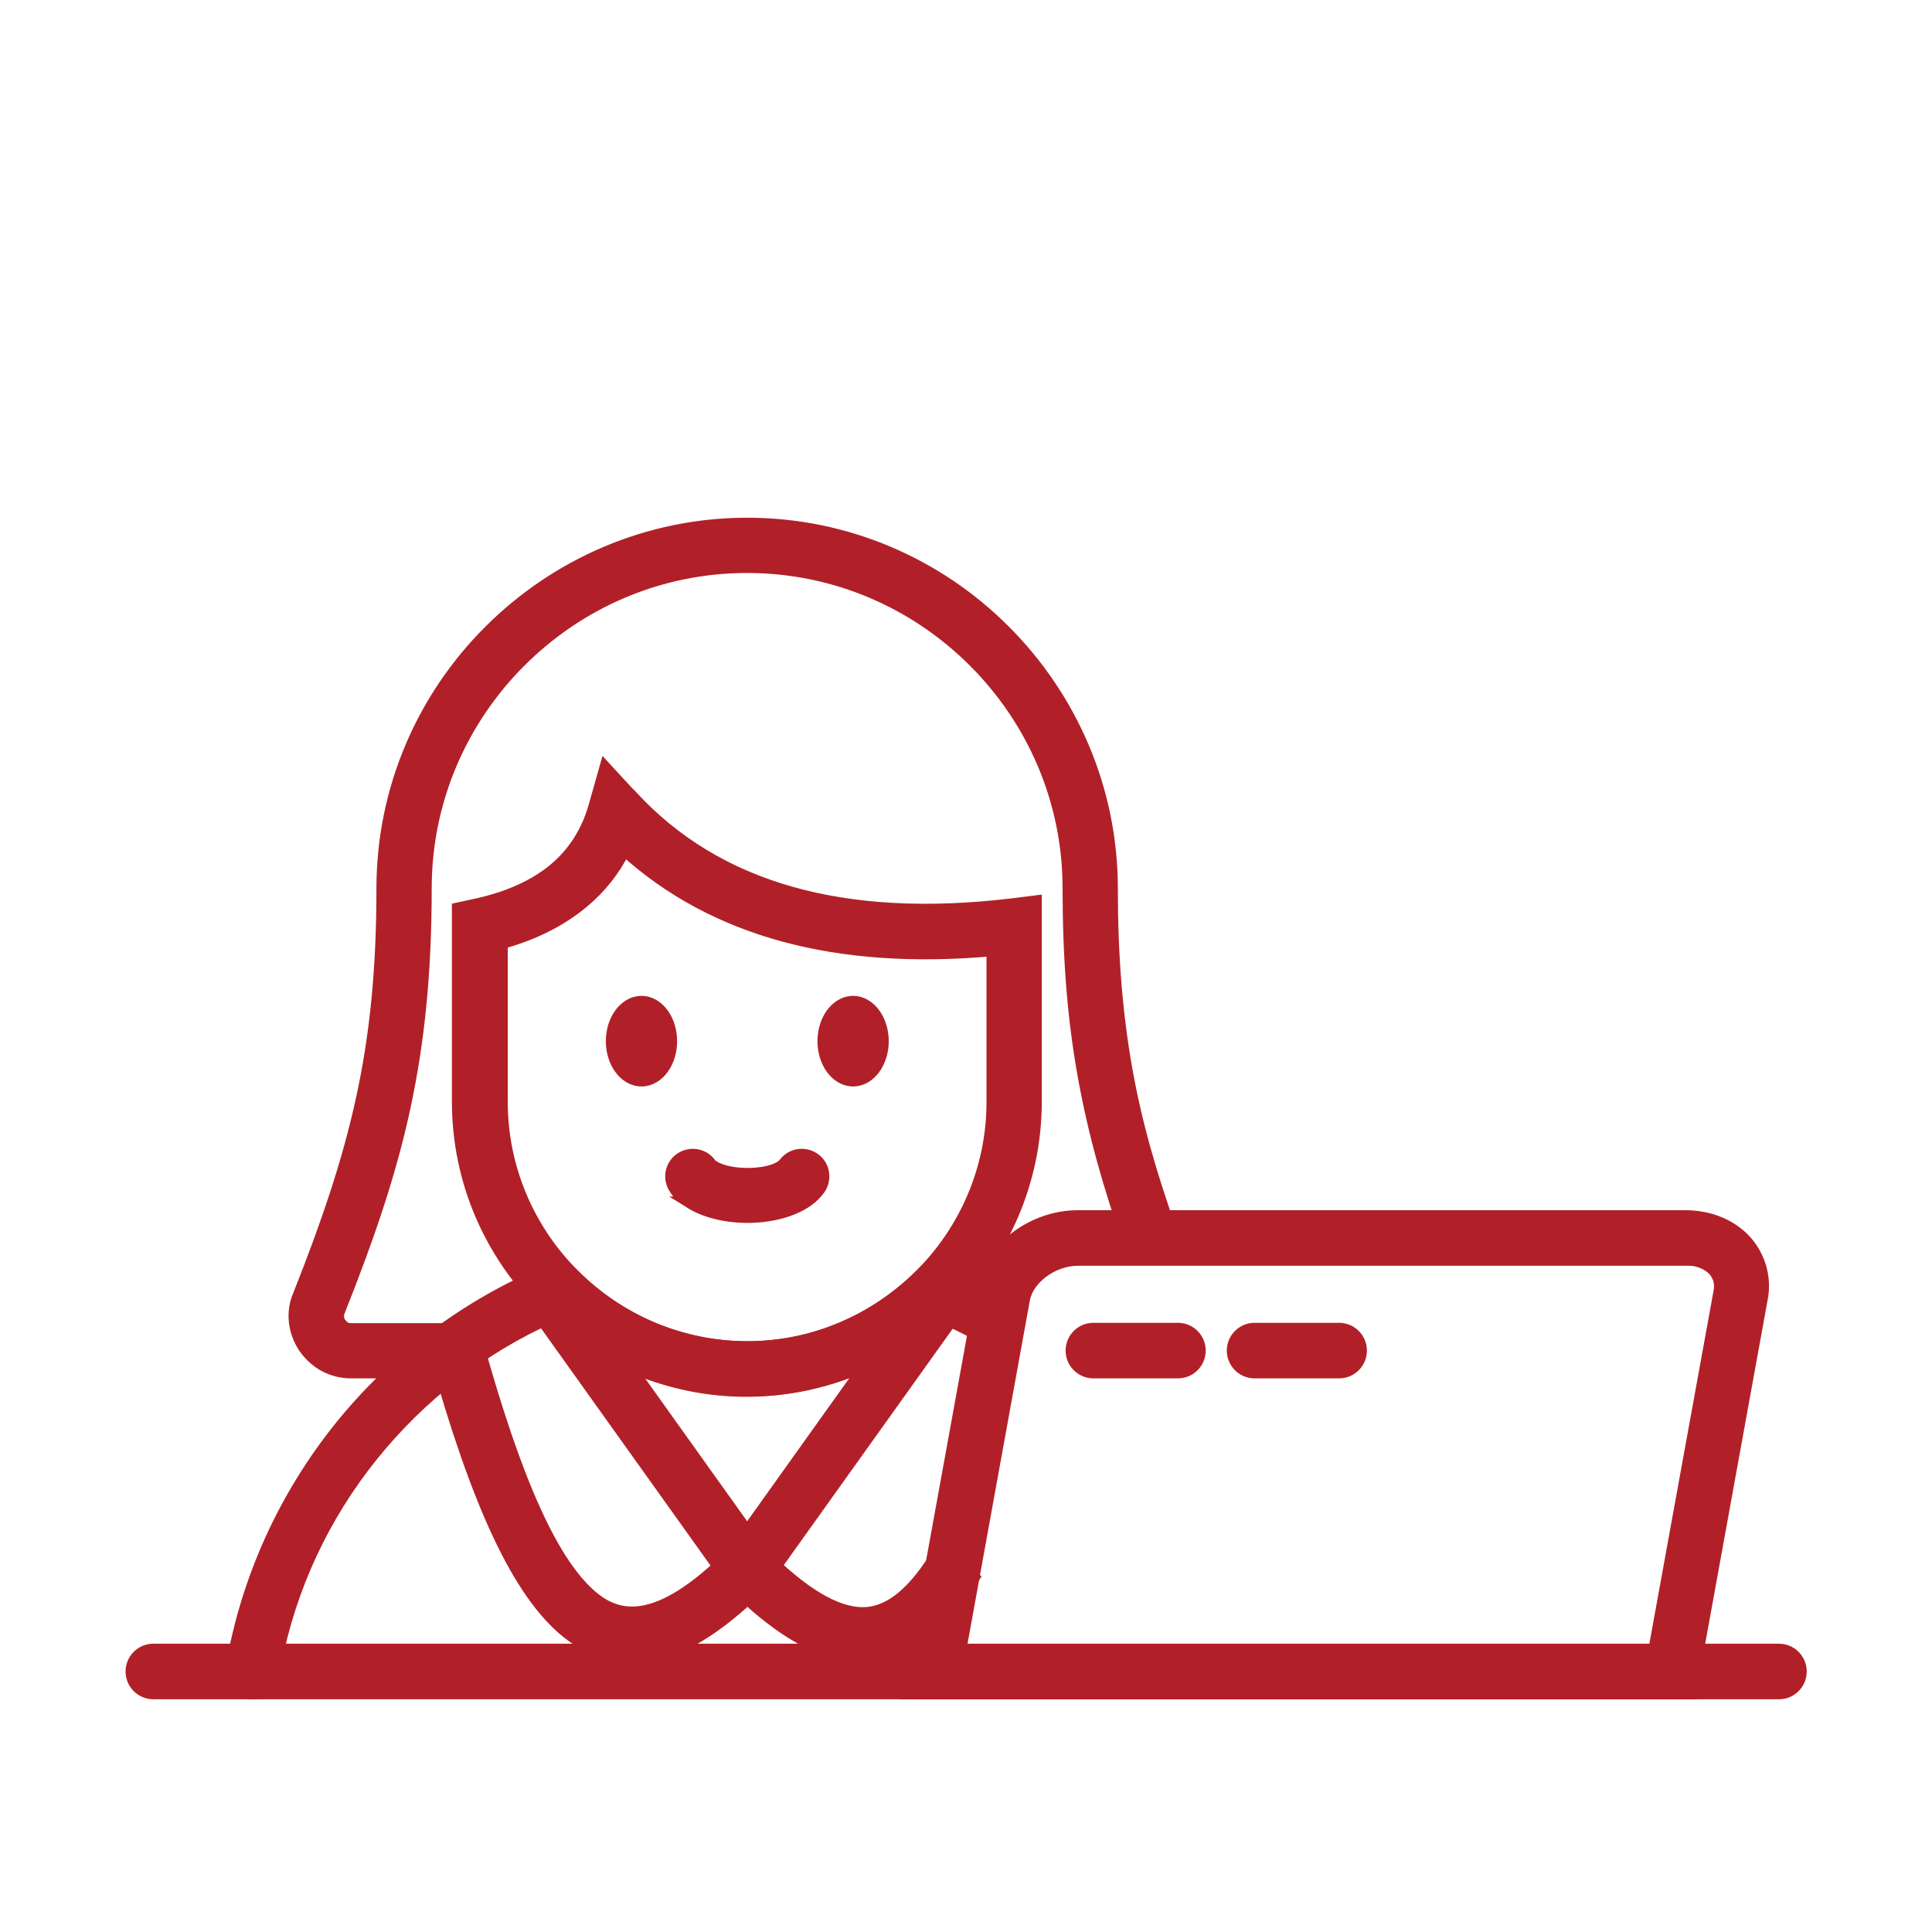 <svg width="94" height="94" viewBox="0 0 94 94" fill="none" xmlns="http://www.w3.org/2000/svg">
<g clip-path="url(#clip0_9304_551)">
<path d="M13.377 81.511L13.469 80.946L13.437 80.967C14.166 77.197 15.805 73.753 18.128 70.862L18.128 70.862C20.465 67.953 23.464 65.609 26.904 64.082C28.087 65.138 29.449 66.011 30.938 66.633L30.939 66.633C32.598 67.321 34.423 67.71 36.322 67.71C38.222 67.71 40.046 67.321 41.705 66.633L41.706 66.633C43.194 66.012 44.556 65.153 45.74 64.084C46.012 64.208 46.281 64.332 46.55 64.467L46.553 64.468C47.034 64.701 47.512 64.948 47.974 65.222L47.974 65.222L47.977 65.224C48.505 65.525 49.173 65.357 49.479 64.823C49.78 64.296 49.613 63.629 49.08 63.323C48.587 63.024 48.066 62.756 47.538 62.492L47.535 62.491C47.017 62.239 46.484 62.002 45.936 61.78C45.935 61.78 45.934 61.779 45.934 61.779L45.424 61.561L45.269 61.494L45.149 61.614L44.754 62.009C44.753 62.009 44.753 62.009 44.753 62.01C43.644 63.104 42.334 63.996 40.882 64.6L40.881 64.6C39.487 65.189 37.949 65.506 36.352 65.506C34.756 65.506 33.217 65.175 31.821 64.6C30.368 63.996 29.044 63.103 27.951 62.01L27.554 61.614L27.438 61.497L27.285 61.558L26.771 61.764L26.769 61.764C22.719 63.411 19.174 66.096 16.475 69.463L16.475 69.463C13.821 72.784 11.967 76.788 11.225 81.148C11.111 81.746 11.532 82.312 12.118 82.408C12.716 82.522 13.283 82.099 13.377 81.511Z" fill="#B12028" stroke="#B12028" stroke-width="0.5"/>
<path d="M27.684 62.306L27.609 62.201H27.48H27.466H27.386L27.32 62.248L25.94 63.232L25.736 63.377L25.882 63.581L35.103 76.488C35.246 76.7 35.438 76.858 35.645 76.962C35.863 77.088 36.096 77.139 36.337 77.139C36.592 77.139 36.82 77.066 37.029 76.969L37.029 76.969L37.036 76.966C37.254 76.857 37.445 76.681 37.582 76.493L37.583 76.491L46.807 63.581L46.952 63.377L46.749 63.232L45.368 62.248L45.164 62.103L45.019 62.306L36.352 74.447L27.684 62.306Z" fill="#B12028" stroke="#B12028" stroke-width="0.5"/>
<path d="M23.241 65.249L23.175 65.007L22.933 65.075L21.303 65.53L21.062 65.597L21.129 65.838C22.13 69.435 23.137 72.362 24.197 74.629C25.256 76.892 26.378 78.519 27.62 79.494L27.62 79.495C28.928 80.519 30.317 80.874 31.814 80.552C33.246 80.244 34.75 79.324 36.367 77.846C38.344 79.64 40.168 80.605 41.914 80.635L41.916 80.635C43.991 80.65 45.748 79.41 47.285 76.978L47.418 76.768L47.208 76.634L45.783 75.724L45.572 75.589L45.438 75.8C44.261 77.646 43.123 78.459 41.95 78.446L41.95 78.446C40.662 78.432 39.095 77.502 37.145 75.552L36.543 74.95L36.366 74.773L36.19 74.95L35.587 75.552C34.15 76.989 32.906 77.874 31.816 78.232C30.746 78.584 29.82 78.43 28.971 77.764L28.971 77.764C27.976 76.987 27.016 75.577 26.065 73.485C25.116 71.398 24.187 68.658 23.241 65.249Z" fill="#B12028" stroke="#B12028" stroke-width="0.5"/>
<path d="M30.778 38.723L30.704 38.642H30.689L29.735 37.607L29.432 37.278L29.311 37.708L28.899 39.162L28.899 39.163C28.545 40.439 27.896 41.452 26.967 42.241C26.006 43.046 24.725 43.633 23.11 43.98L23.109 43.98L22.433 44.127L22.237 44.169V44.371V53.595C22.237 57.483 23.822 60.997 26.378 63.553C28.934 66.109 32.449 67.695 36.337 67.695C40.225 67.695 43.739 66.109 46.295 63.553C48.852 60.997 50.437 57.468 50.437 53.595V44.092V43.809L50.156 43.844L49.218 43.961C49.217 43.961 49.217 43.961 49.217 43.961C41.012 44.939 34.877 43.168 30.778 38.723ZM30.394 41.419C34.734 45.334 40.699 46.949 48.248 46.277V53.609C48.248 56.874 46.911 59.852 44.752 62.01C42.594 64.169 39.616 65.506 36.352 65.506C33.087 65.506 30.109 64.169 27.951 62.01C25.792 59.852 24.455 56.874 24.455 53.609V45.914C26.032 45.478 27.342 44.804 28.404 43.916L28.404 43.916C29.241 43.217 29.905 42.38 30.394 41.419Z" fill="#B12028" stroke="#B12028" stroke-width="0.5"/>
<path d="M55.181 60.777H55.536L55.499 60.674L56.851 60.19L57.086 60.106L57.003 59.871C56.036 57.147 55.306 54.635 54.84 51.995C54.373 49.338 54.138 46.547 54.138 43.225C54.138 38.338 52.127 33.884 48.91 30.667C45.693 27.435 41.238 25.439 36.352 25.439C31.464 25.439 27.01 27.45 23.793 30.667C20.561 33.884 18.565 38.339 18.565 43.225C18.565 47.147 18.243 50.36 17.572 53.439L17.572 53.439C16.9 56.532 15.878 59.528 14.501 63.001C14.306 63.442 14.259 63.897 14.307 64.329C14.356 64.768 14.517 65.202 14.773 65.586L14.773 65.586L14.777 65.592C15.047 65.973 15.384 66.279 15.773 66.49L15.773 66.49L15.777 66.492C16.178 66.701 16.614 66.814 17.082 66.814H22.222H22.472V66.564V64.875V64.625H22.222H17.082C16.974 64.625 16.884 64.604 16.807 64.568C16.727 64.516 16.663 64.453 16.591 64.358C16.522 64.265 16.494 64.185 16.494 64.126V64.112L16.493 64.098C16.482 64.002 16.494 63.901 16.532 63.816L16.532 63.816L16.535 63.807C17.962 60.217 19.026 57.118 19.72 53.897L19.72 53.897C20.415 50.66 20.754 47.309 20.754 43.225C20.754 38.933 22.502 35.044 25.337 32.21C28.171 29.376 32.059 27.628 36.352 27.628C40.644 27.628 44.532 29.376 47.367 32.21C50.201 35.044 51.949 38.933 51.949 43.225C51.949 46.659 52.185 49.597 52.688 52.376C53.19 55.153 53.928 57.781 54.946 60.612L55.126 60.547L55.166 60.777H55.181Z" fill="#B12028" stroke="#B12028" stroke-width="0.5"/>
<path d="M32.695 50.657C32.695 50.14 32.541 49.661 32.283 49.306C32.026 48.952 31.649 48.703 31.211 48.703C30.773 48.703 30.396 48.952 30.138 49.306C29.88 49.661 29.727 50.14 29.727 50.657C29.727 51.175 29.88 51.653 30.138 52.008C30.396 52.363 30.773 52.611 31.211 52.611C31.649 52.611 32.026 52.363 32.283 52.008C32.541 51.653 32.695 51.175 32.695 50.657Z" fill="#B12028" stroke="#B12028" stroke-width="0.5"/>
<path d="M42.991 50.657C42.991 50.14 42.837 49.661 42.579 49.306C42.322 48.952 41.945 48.703 41.507 48.703C41.068 48.703 40.692 48.952 40.434 49.306C40.176 49.661 40.023 50.14 40.023 50.657C40.023 51.175 40.176 51.653 40.434 52.008C40.692 52.363 41.068 52.611 41.507 52.611C41.945 52.611 42.322 52.363 42.579 52.008C42.837 51.653 42.991 51.175 42.991 50.657Z" fill="#B12028" stroke="#B12028" stroke-width="0.5"/>
<path d="M32.812 57.864L32.886 57.972H32.909C33.061 58.16 33.244 58.322 33.443 58.467L33.442 58.467L33.447 58.47C34.193 58.994 35.307 59.25 36.366 59.25C37.424 59.25 38.537 58.995 39.283 58.472C39.53 58.307 39.741 58.095 39.904 57.867L39.904 57.867L39.906 57.864C40.246 57.372 40.136 56.687 39.637 56.341C39.151 56.005 38.476 56.109 38.127 56.592C38.119 56.601 38.111 56.609 38.105 56.616L38.103 56.618C38.091 56.631 38.082 56.64 38.073 56.649C38.056 56.666 38.043 56.677 38.029 56.685L38.019 56.691L38.009 56.699C37.679 56.943 37.057 57.075 36.366 57.075C35.666 57.075 35.038 56.93 34.704 56.695L34.696 56.69L34.688 56.685C34.668 56.673 34.649 56.658 34.633 56.643C34.616 56.628 34.608 56.617 34.606 56.614L34.606 56.614L34.604 56.61C34.258 56.111 33.573 56.001 33.081 56.341C32.582 56.687 32.471 57.372 32.812 57.864Z" fill="#B12028" stroke="#B12028" stroke-width="0.5"/>
<path d="M80.455 80.237H46.773L49.86 63.231C49.86 63.231 49.86 63.231 49.86 63.231C49.949 62.749 50.271 62.286 50.735 61.931C51.225 61.563 51.834 61.335 52.449 61.335H82.059C82.243 61.335 82.36 61.337 82.46 61.359L82.464 61.359C82.845 61.438 83.148 61.606 83.358 61.827C83.538 62.033 83.645 62.296 83.645 62.584C83.645 62.664 83.633 62.749 83.619 62.834C83.619 62.835 83.619 62.836 83.619 62.836L80.455 80.237ZM81.369 82.427H81.972L81.958 82.412H82.059H82.268L82.305 82.207L85.756 63.205C85.804 62.979 85.819 62.757 85.819 62.569C85.819 61.726 85.501 60.948 84.963 60.346L84.96 60.344C84.437 59.772 83.696 59.365 82.838 59.209L82.837 59.209C82.578 59.163 82.313 59.132 82.044 59.132H52.434C51.318 59.132 50.237 59.534 49.389 60.182L49.389 60.182C48.526 60.844 47.883 61.777 47.694 62.833C47.694 62.833 47.694 62.833 47.694 62.833L44.184 82.132L44.13 82.427H44.43H81.369Z" fill="#B12028" stroke="#B12028" stroke-width="0.5"/>
<path d="M6.359 81.325C6.359 81.933 6.853 82.427 7.461 82.427H86.553C87.162 82.427 87.655 81.933 87.655 81.325C87.655 80.717 87.162 80.223 86.553 80.223H7.461C6.853 80.223 6.359 80.717 6.359 81.325Z" fill="#B12028" stroke="#B12028" stroke-width="0.5"/>
<path d="M52.096 65.712C52.096 66.32 52.59 66.814 53.198 66.814H57.311C57.919 66.814 58.413 66.32 58.413 65.712C58.413 65.104 57.919 64.61 57.311 64.61H53.198C52.59 64.61 52.096 65.104 52.096 65.712Z" fill="#B12028" stroke="#B12028" stroke-width="0.5"/>
<path d="M59.939 65.712C59.939 66.32 60.433 66.814 61.041 66.814H65.154C65.762 66.814 66.256 66.32 66.256 65.712C66.256 65.104 65.762 64.61 65.154 64.61H61.041C60.433 64.61 59.939 65.104 59.939 65.712Z" fill="#B12028" stroke="#B12028" stroke-width="0.5"/>
</g>
<defs>
<clipPath id="clip0_9304_551">
<rect width="94" height="94" fill="white"/>
</clipPath>
</defs>
</svg>
